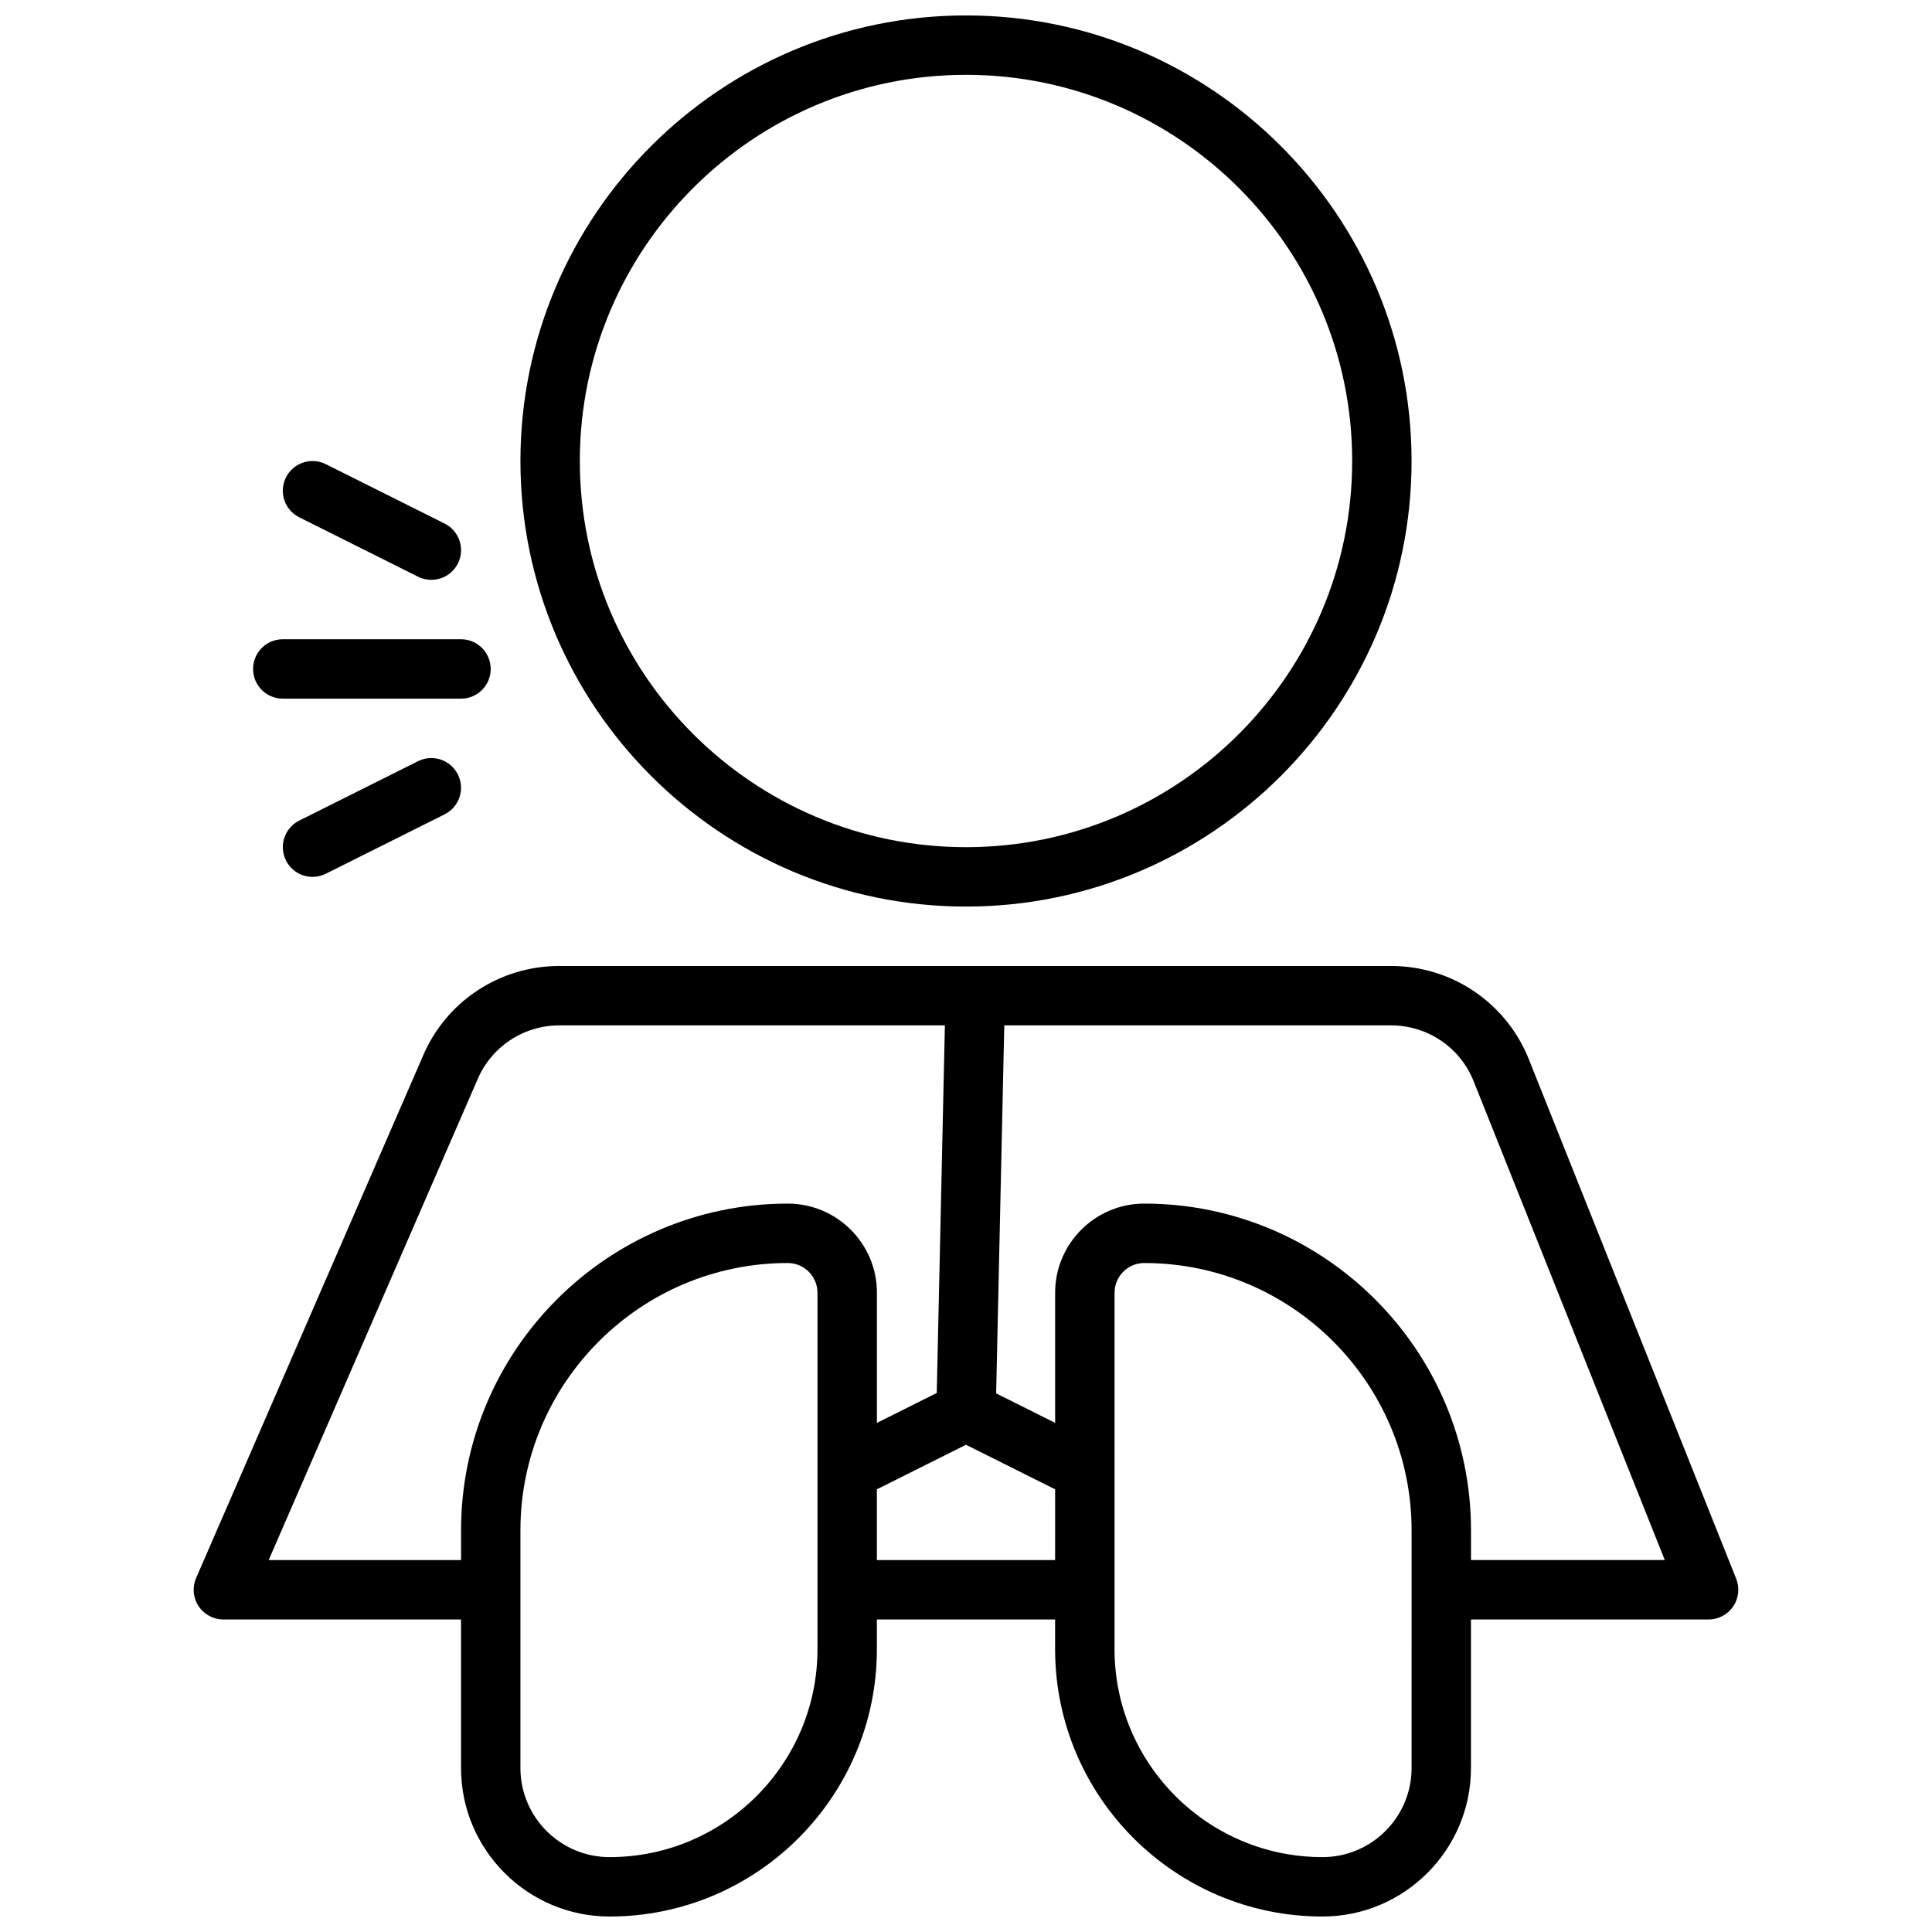 <?xml version="1.0" encoding="UTF-8"?>
<!-- The Best Svg Icon site in the world: iconSvg.co, Visit us! https://iconsvg.co -->
<svg width="800px" height="800px" version="1.1" viewBox="144 144 512 512" xmlns="http://www.w3.org/2000/svg">
 <defs>
  <clipPath id="b">
   <path d="m195 400h410v251.9h-410z"/>
  </clipPath>
  <clipPath id="a">
   <path d="m281 148.09h238v236.91h-238z"/>
  </clipPath>
 </defs>
 <g clip-path="url(#b)">
  <path d="m203.2 573.18h62.977v39.359c0 21.703 17.656 39.359 39.359 39.359 39.07 0 70.848-31.789 70.848-70.848v-7.871h47.23v7.871c0 39.062 31.781 70.848 70.848 70.848 21.703 0 39.359-17.656 39.359-39.359v-39.359h62.977c2.613 0 5.055-1.301 6.519-3.457 1.465-2.164 1.762-4.914 0.797-7.336l-55.145-138.14c-6.125-14.738-20.387-24.254-36.344-24.254h-220.38c-15.957 0-30.219 9.516-36.289 24.145l-59.977 138.04c-1.062 2.434-0.828 5.234 0.637 7.453 1.457 2.211 3.93 3.551 6.582 3.551zm157.44 7.871c0 30.387-24.727 55.105-55.105 55.105-13.02 0-23.617-10.598-23.617-23.617v-62.977c0-39.062 31.781-70.848 70.848-70.848 4.344 0 7.871 3.535 7.871 7.871zm15.746-23.617v-18.75l23.617-11.809 23.617 11.809-0.004 18.75zm141.7 55.105c0 13.02-10.598 23.617-23.617 23.617-30.379 0-55.105-24.719-55.105-55.105l0.004-94.465c0-4.336 3.527-7.871 7.871-7.871 39.07 0 70.848 31.789 70.848 70.848zm16.305-182.35 50.797 127.24h-51.355v-7.871c0-47.742-38.848-86.594-86.594-86.594-13.02 0-23.617 10.598-23.617 23.617v34.496l-15.633-7.816 2.156-97.527h102.48c9.574 0 18.133 5.715 21.762 14.453zm-263.94 0.102c3.668-8.84 12.234-14.555 21.805-14.555h102.15l-2.156 97.418-15.855 7.926v-34.496c0-13.02-10.598-23.617-23.617-23.617-47.742 0-86.594 38.848-86.594 86.594v7.871h-50.977z"/>
 </g>
 <g clip-path="url(#a)">
  <path d="m400 384.25c65.109 0 118.08-52.973 118.08-118.08-0.004-65.105-52.965-118.08-118.08-118.08s-118.08 52.973-118.08 118.08 52.973 118.08 118.08 118.08zm0-220.42c56.426 0 102.34 45.91 102.34 102.34 0 56.434-45.91 102.34-102.34 102.34s-102.34-45.902-102.34-102.34c0-56.426 45.906-102.34 102.34-102.34z"/>
 </g>
 <path d="m218.94 329.15h47.23c4.352 0 7.871-3.527 7.871-7.871s-3.519-7.871-7.871-7.871h-47.23c-4.352 0-7.871 3.527-7.871 7.871 0 4.348 3.519 7.871 7.871 7.871z"/>
 <path d="m223.3 281.09 31.488 15.742c1.125 0.562 2.328 0.832 3.508 0.832 2.891 0 5.668-1.59 7.055-4.352 1.945-3.891 0.371-8.621-3.519-10.562l-31.488-15.742c-3.891-1.945-8.613-0.371-10.562 3.519-1.953 3.891-0.371 8.613 3.519 10.562z"/>
 <path d="m254.79 345.72-31.488 15.742c-3.891 1.945-5.465 6.676-3.519 10.562 1.375 2.766 4.156 4.356 7.043 4.356 1.18 0 2.387-0.27 3.512-0.828l31.488-15.742c3.891-1.945 5.465-6.676 3.519-10.562-1.945-3.891-6.668-5.465-10.555-3.527z"/>
</svg>